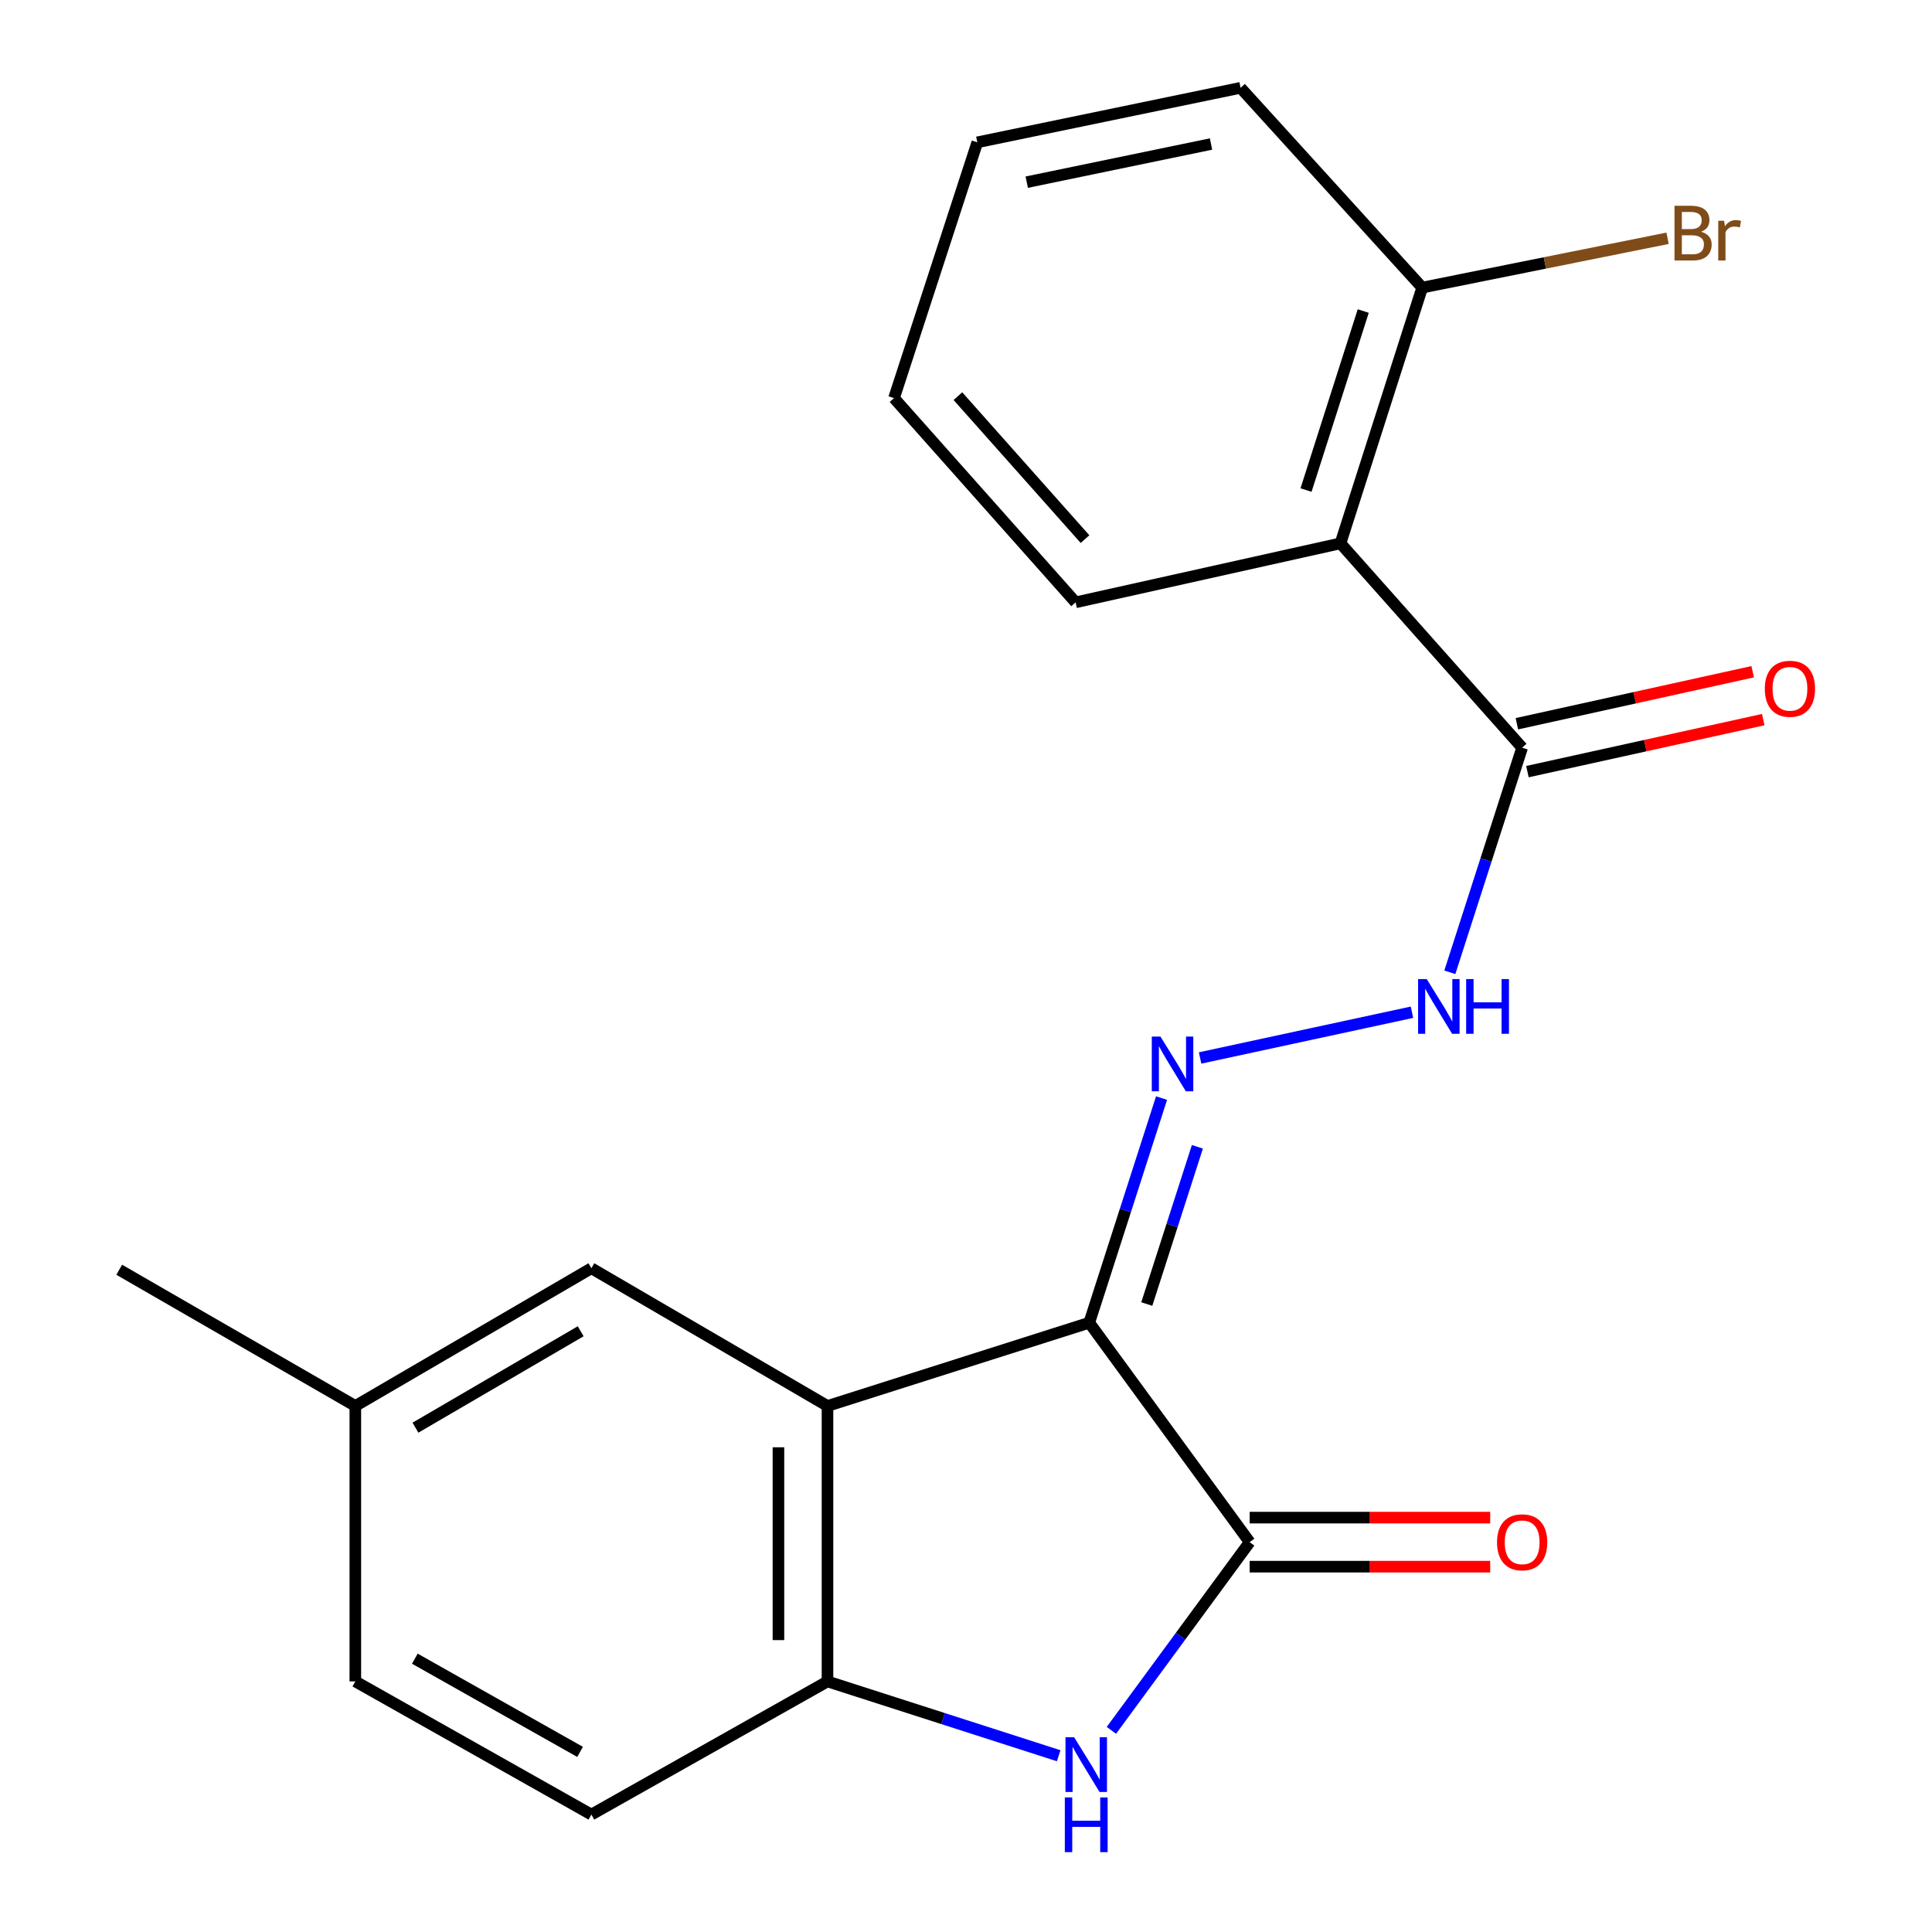 <?xml version='1.0' encoding='iso-8859-1'?>
<svg version='1.1' baseProfile='full'
              xmlns='http://www.w3.org/2000/svg'
                      xmlns:rdkit='http://www.rdkit.org/xml'
                      xmlns:xlink='http://www.w3.org/1999/xlink'
                  xml:space='preserve'
width='1000px' height='1000px' viewBox='0 0 1000 1000'>
<!-- END OF HEADER -->
<rect style='opacity:1.0;fill:#FFFFFF;stroke:none' width='1000' height='1000' x='0' y='0'> </rect>
<path class='bond-0' d='M 563.797,684.636 L 646.828,798.212' style='fill:none;fill-rule:evenodd;stroke:#000000;stroke-width:6px;stroke-linecap:butt;stroke-linejoin:miter;stroke-opacity:1' />
<path class='bond-1' d='M 563.797,684.636 L 428.306,727.731' style='fill:none;fill-rule:evenodd;stroke:#000000;stroke-width:6px;stroke-linecap:butt;stroke-linejoin:miter;stroke-opacity:1' />
<path class='bond-3' d='M 563.797,684.636 L 582.507,626.498' style='fill:none;fill-rule:evenodd;stroke:#000000;stroke-width:6px;stroke-linecap:butt;stroke-linejoin:miter;stroke-opacity:1' />
<path class='bond-3' d='M 582.507,626.498 L 601.217,568.36' style='fill:none;fill-rule:evenodd;stroke:#0000FF;stroke-width:6px;stroke-linecap:butt;stroke-linejoin:miter;stroke-opacity:1' />
<path class='bond-3' d='M 593.573,674.971 L 606.67,634.274' style='fill:none;fill-rule:evenodd;stroke:#000000;stroke-width:6px;stroke-linecap:butt;stroke-linejoin:miter;stroke-opacity:1' />
<path class='bond-3' d='M 606.67,634.274 L 619.767,593.578' style='fill:none;fill-rule:evenodd;stroke:#0000FF;stroke-width:6px;stroke-linecap:butt;stroke-linejoin:miter;stroke-opacity:1' />
<path class='bond-2' d='M 646.828,798.212 L 611.044,846.917' style='fill:none;fill-rule:evenodd;stroke:#000000;stroke-width:6px;stroke-linecap:butt;stroke-linejoin:miter;stroke-opacity:1' />
<path class='bond-2' d='M 611.044,846.917 L 575.259,895.622' style='fill:none;fill-rule:evenodd;stroke:#0000FF;stroke-width:6px;stroke-linecap:butt;stroke-linejoin:miter;stroke-opacity:1' />
<path class='bond-9' d='M 646.828,810.904 L 709.082,810.904' style='fill:none;fill-rule:evenodd;stroke:#000000;stroke-width:6px;stroke-linecap:butt;stroke-linejoin:miter;stroke-opacity:1' />
<path class='bond-9' d='M 709.082,810.904 L 771.335,810.904' style='fill:none;fill-rule:evenodd;stroke:#FF0000;stroke-width:6px;stroke-linecap:butt;stroke-linejoin:miter;stroke-opacity:1' />
<path class='bond-9' d='M 646.828,785.521 L 709.082,785.521' style='fill:none;fill-rule:evenodd;stroke:#000000;stroke-width:6px;stroke-linecap:butt;stroke-linejoin:miter;stroke-opacity:1' />
<path class='bond-9' d='M 709.082,785.521 L 771.335,785.521' style='fill:none;fill-rule:evenodd;stroke:#FF0000;stroke-width:6px;stroke-linecap:butt;stroke-linejoin:miter;stroke-opacity:1' />
<path class='bond-4' d='M 428.306,727.731 L 428.306,870.301' style='fill:none;fill-rule:evenodd;stroke:#000000;stroke-width:6px;stroke-linecap:butt;stroke-linejoin:miter;stroke-opacity:1' />
<path class='bond-4' d='M 402.923,749.117 L 402.923,848.916' style='fill:none;fill-rule:evenodd;stroke:#000000;stroke-width:6px;stroke-linecap:butt;stroke-linejoin:miter;stroke-opacity:1' />
<path class='bond-8' d='M 428.306,727.731 L 306.099,656.446' style='fill:none;fill-rule:evenodd;stroke:#000000;stroke-width:6px;stroke-linecap:butt;stroke-linejoin:miter;stroke-opacity:1' />
<path class='bond-21' d='M 547.974,908.771 L 488.14,889.536' style='fill:none;fill-rule:evenodd;stroke:#0000FF;stroke-width:6px;stroke-linecap:butt;stroke-linejoin:miter;stroke-opacity:1' />
<path class='bond-21' d='M 488.14,889.536 L 428.306,870.301' style='fill:none;fill-rule:evenodd;stroke:#000000;stroke-width:6px;stroke-linecap:butt;stroke-linejoin:miter;stroke-opacity:1' />
<path class='bond-7' d='M 621.171,547.603 L 730.837,523.928' style='fill:none;fill-rule:evenodd;stroke:#0000FF;stroke-width:6px;stroke-linecap:butt;stroke-linejoin:miter;stroke-opacity:1' />
<path class='bond-12' d='M 428.306,870.301 L 306.099,939.217' style='fill:none;fill-rule:evenodd;stroke:#000000;stroke-width:6px;stroke-linecap:butt;stroke-linejoin:miter;stroke-opacity:1' />
<path class='bond-5' d='M 693.83,281.238 L 787.861,387.002' style='fill:none;fill-rule:evenodd;stroke:#000000;stroke-width:6px;stroke-linecap:butt;stroke-linejoin:miter;stroke-opacity:1' />
<path class='bond-10' d='M 693.83,281.238 L 736.136,148.864' style='fill:none;fill-rule:evenodd;stroke:#000000;stroke-width:6px;stroke-linecap:butt;stroke-linejoin:miter;stroke-opacity:1' />
<path class='bond-10' d='M 675.997,253.654 L 705.611,160.992' style='fill:none;fill-rule:evenodd;stroke:#000000;stroke-width:6px;stroke-linecap:butt;stroke-linejoin:miter;stroke-opacity:1' />
<path class='bond-16' d='M 693.83,281.238 L 556.732,311.768' style='fill:none;fill-rule:evenodd;stroke:#000000;stroke-width:6px;stroke-linecap:butt;stroke-linejoin:miter;stroke-opacity:1' />
<path class='bond-6' d='M 787.861,387.002 L 769.146,445.126' style='fill:none;fill-rule:evenodd;stroke:#000000;stroke-width:6px;stroke-linecap:butt;stroke-linejoin:miter;stroke-opacity:1' />
<path class='bond-6' d='M 769.146,445.126 L 750.43,503.25' style='fill:none;fill-rule:evenodd;stroke:#0000FF;stroke-width:6px;stroke-linecap:butt;stroke-linejoin:miter;stroke-opacity:1' />
<path class='bond-11' d='M 790.595,399.396 L 851.624,385.934' style='fill:none;fill-rule:evenodd;stroke:#000000;stroke-width:6px;stroke-linecap:butt;stroke-linejoin:miter;stroke-opacity:1' />
<path class='bond-11' d='M 851.624,385.934 L 912.654,372.473' style='fill:none;fill-rule:evenodd;stroke:#FF0000;stroke-width:6px;stroke-linecap:butt;stroke-linejoin:miter;stroke-opacity:1' />
<path class='bond-11' d='M 785.128,374.608 L 846.157,361.147' style='fill:none;fill-rule:evenodd;stroke:#000000;stroke-width:6px;stroke-linecap:butt;stroke-linejoin:miter;stroke-opacity:1' />
<path class='bond-11' d='M 846.157,361.147 L 907.186,347.685' style='fill:none;fill-rule:evenodd;stroke:#FF0000;stroke-width:6px;stroke-linecap:butt;stroke-linejoin:miter;stroke-opacity:1' />
<path class='bond-13' d='M 306.099,656.446 L 183.92,727.731' style='fill:none;fill-rule:evenodd;stroke:#000000;stroke-width:6px;stroke-linecap:butt;stroke-linejoin:miter;stroke-opacity:1' />
<path class='bond-13' d='M 300.564,689.063 L 215.039,738.963' style='fill:none;fill-rule:evenodd;stroke:#000000;stroke-width:6px;stroke-linecap:butt;stroke-linejoin:miter;stroke-opacity:1' />
<path class='bond-14' d='M 736.136,148.864 L 799.638,136.095' style='fill:none;fill-rule:evenodd;stroke:#000000;stroke-width:6px;stroke-linecap:butt;stroke-linejoin:miter;stroke-opacity:1' />
<path class='bond-14' d='M 799.638,136.095 L 863.141,123.327' style='fill:none;fill-rule:evenodd;stroke:#7F4C19;stroke-width:6px;stroke-linecap:butt;stroke-linejoin:miter;stroke-opacity:1' />
<path class='bond-17' d='M 736.136,148.864 L 642.118,45.455' style='fill:none;fill-rule:evenodd;stroke:#000000;stroke-width:6px;stroke-linecap:butt;stroke-linejoin:miter;stroke-opacity:1' />
<path class='bond-22' d='M 306.099,939.217 L 183.92,870.301' style='fill:none;fill-rule:evenodd;stroke:#000000;stroke-width:6px;stroke-linecap:butt;stroke-linejoin:miter;stroke-opacity:1' />
<path class='bond-22' d='M 300.243,906.771 L 214.718,858.53' style='fill:none;fill-rule:evenodd;stroke:#000000;stroke-width:6px;stroke-linecap:butt;stroke-linejoin:miter;stroke-opacity:1' />
<path class='bond-15' d='M 183.92,727.731 L 183.92,870.301' style='fill:none;fill-rule:evenodd;stroke:#000000;stroke-width:6px;stroke-linecap:butt;stroke-linejoin:miter;stroke-opacity:1' />
<path class='bond-18' d='M 183.92,727.731 L 61.714,657.222' style='fill:none;fill-rule:evenodd;stroke:#000000;stroke-width:6px;stroke-linecap:butt;stroke-linejoin:miter;stroke-opacity:1' />
<path class='bond-19' d='M 556.732,311.768 L 462.743,206.061' style='fill:none;fill-rule:evenodd;stroke:#000000;stroke-width:6px;stroke-linecap:butt;stroke-linejoin:miter;stroke-opacity:1' />
<path class='bond-19' d='M 561.603,279.046 L 495.81,205.05' style='fill:none;fill-rule:evenodd;stroke:#000000;stroke-width:6px;stroke-linecap:butt;stroke-linejoin:miter;stroke-opacity:1' />
<path class='bond-23' d='M 642.118,45.455 L 505.852,73.672' style='fill:none;fill-rule:evenodd;stroke:#000000;stroke-width:6px;stroke-linecap:butt;stroke-linejoin:miter;stroke-opacity:1' />
<path class='bond-23' d='M 626.826,74.543 L 531.439,94.296' style='fill:none;fill-rule:evenodd;stroke:#000000;stroke-width:6px;stroke-linecap:butt;stroke-linejoin:miter;stroke-opacity:1' />
<path class='bond-20' d='M 462.743,206.061 L 505.852,73.672' style='fill:none;fill-rule:evenodd;stroke:#000000;stroke-width:6px;stroke-linecap:butt;stroke-linejoin:miter;stroke-opacity:1' />
<path  class='atom-3' d='M 555.971 899.194
L 565.251 914.194
Q 566.171 915.674, 567.651 918.354
Q 569.131 921.034, 569.211 921.194
L 569.211 899.194
L 572.971 899.194
L 572.971 927.514
L 569.091 927.514
L 559.131 911.114
Q 557.971 909.194, 556.731 906.994
Q 555.531 904.794, 555.171 904.114
L 555.171 927.514
L 551.491 927.514
L 551.491 899.194
L 555.971 899.194
' fill='#0000FF'/>
<path  class='atom-3' d='M 551.151 930.346
L 554.991 930.346
L 554.991 942.386
L 569.471 942.386
L 569.471 930.346
L 573.311 930.346
L 573.311 958.666
L 569.471 958.666
L 569.471 945.586
L 554.991 945.586
L 554.991 958.666
L 551.151 958.666
L 551.151 930.346
' fill='#0000FF'/>
<path  class='atom-4' d='M 600.646 536.522
L 609.926 551.522
Q 610.846 553.002, 612.326 555.682
Q 613.806 558.362, 613.886 558.522
L 613.886 536.522
L 617.646 536.522
L 617.646 564.842
L 613.766 564.842
L 603.806 548.442
Q 602.646 546.522, 601.406 544.322
Q 600.206 542.122, 599.846 541.442
L 599.846 564.842
L 596.166 564.842
L 596.166 536.522
L 600.646 536.522
' fill='#0000FF'/>
<path  class='atom-8' d='M 738.478 506.767
L 747.758 521.767
Q 748.678 523.247, 750.158 525.927
Q 751.638 528.607, 751.718 528.767
L 751.718 506.767
L 755.478 506.767
L 755.478 535.087
L 751.598 535.087
L 741.638 518.687
Q 740.478 516.767, 739.238 514.567
Q 738.038 512.367, 737.678 511.687
L 737.678 535.087
L 733.998 535.087
L 733.998 506.767
L 738.478 506.767
' fill='#0000FF'/>
<path  class='atom-8' d='M 758.878 506.767
L 762.718 506.767
L 762.718 518.807
L 777.198 518.807
L 777.198 506.767
L 781.038 506.767
L 781.038 535.087
L 777.198 535.087
L 777.198 522.007
L 762.718 522.007
L 762.718 535.087
L 758.878 535.087
L 758.878 506.767
' fill='#0000FF'/>
<path  class='atom-10' d='M 774.861 798.292
Q 774.861 791.492, 778.221 787.692
Q 781.581 783.892, 787.861 783.892
Q 794.141 783.892, 797.501 787.692
Q 800.861 791.492, 800.861 798.292
Q 800.861 805.172, 797.461 809.092
Q 794.061 812.972, 787.861 812.972
Q 781.621 812.972, 778.221 809.092
Q 774.861 805.212, 774.861 798.292
M 787.861 809.772
Q 792.181 809.772, 794.501 806.892
Q 796.861 803.972, 796.861 798.292
Q 796.861 792.732, 794.501 789.932
Q 792.181 787.092, 787.861 787.092
Q 783.541 787.092, 781.181 789.892
Q 778.861 792.692, 778.861 798.292
Q 778.861 804.012, 781.181 806.892
Q 783.541 809.772, 787.861 809.772
' fill='#FF0000'/>
<path  class='atom-12' d='M 913.469 356.509
Q 913.469 349.709, 916.829 345.909
Q 920.189 342.109, 926.469 342.109
Q 932.749 342.109, 936.109 345.909
Q 939.469 349.709, 939.469 356.509
Q 939.469 363.389, 936.069 367.309
Q 932.669 371.189, 926.469 371.189
Q 920.229 371.189, 916.829 367.309
Q 913.469 363.429, 913.469 356.509
M 926.469 367.989
Q 930.789 367.989, 933.109 365.109
Q 935.469 362.189, 935.469 356.509
Q 935.469 350.949, 933.109 348.149
Q 930.789 345.309, 926.469 345.309
Q 922.149 345.309, 919.789 348.109
Q 917.469 350.909, 917.469 356.509
Q 917.469 362.229, 919.789 365.109
Q 922.149 367.989, 926.469 367.989
' fill='#FF0000'/>
<path  class='atom-15' d='M 880.476 119.954
Q 883.196 120.714, 884.556 122.394
Q 885.956 124.034, 885.956 126.474
Q 885.956 130.394, 883.436 132.634
Q 880.956 134.834, 876.236 134.834
L 866.716 134.834
L 866.716 106.514
L 875.076 106.514
Q 879.916 106.514, 882.356 108.474
Q 884.796 110.434, 884.796 114.034
Q 884.796 118.314, 880.476 119.954
M 870.516 109.714
L 870.516 118.594
L 875.076 118.594
Q 877.876 118.594, 879.316 117.474
Q 880.796 116.314, 880.796 114.034
Q 880.796 109.714, 875.076 109.714
L 870.516 109.714
M 876.236 131.634
Q 878.996 131.634, 880.476 130.314
Q 881.956 128.994, 881.956 126.474
Q 881.956 124.154, 880.316 122.994
Q 878.716 121.794, 875.636 121.794
L 870.516 121.794
L 870.516 131.634
L 876.236 131.634
' fill='#7F4C19'/>
<path  class='atom-15' d='M 892.396 114.274
L 892.836 117.114
Q 894.996 113.914, 898.516 113.914
Q 899.636 113.914, 901.156 114.314
L 900.556 117.674
Q 898.836 117.274, 897.876 117.274
Q 896.196 117.274, 895.076 117.954
Q 893.996 118.594, 893.116 120.154
L 893.116 134.834
L 889.356 134.834
L 889.356 114.274
L 892.396 114.274
' fill='#7F4C19'/>
</svg>
